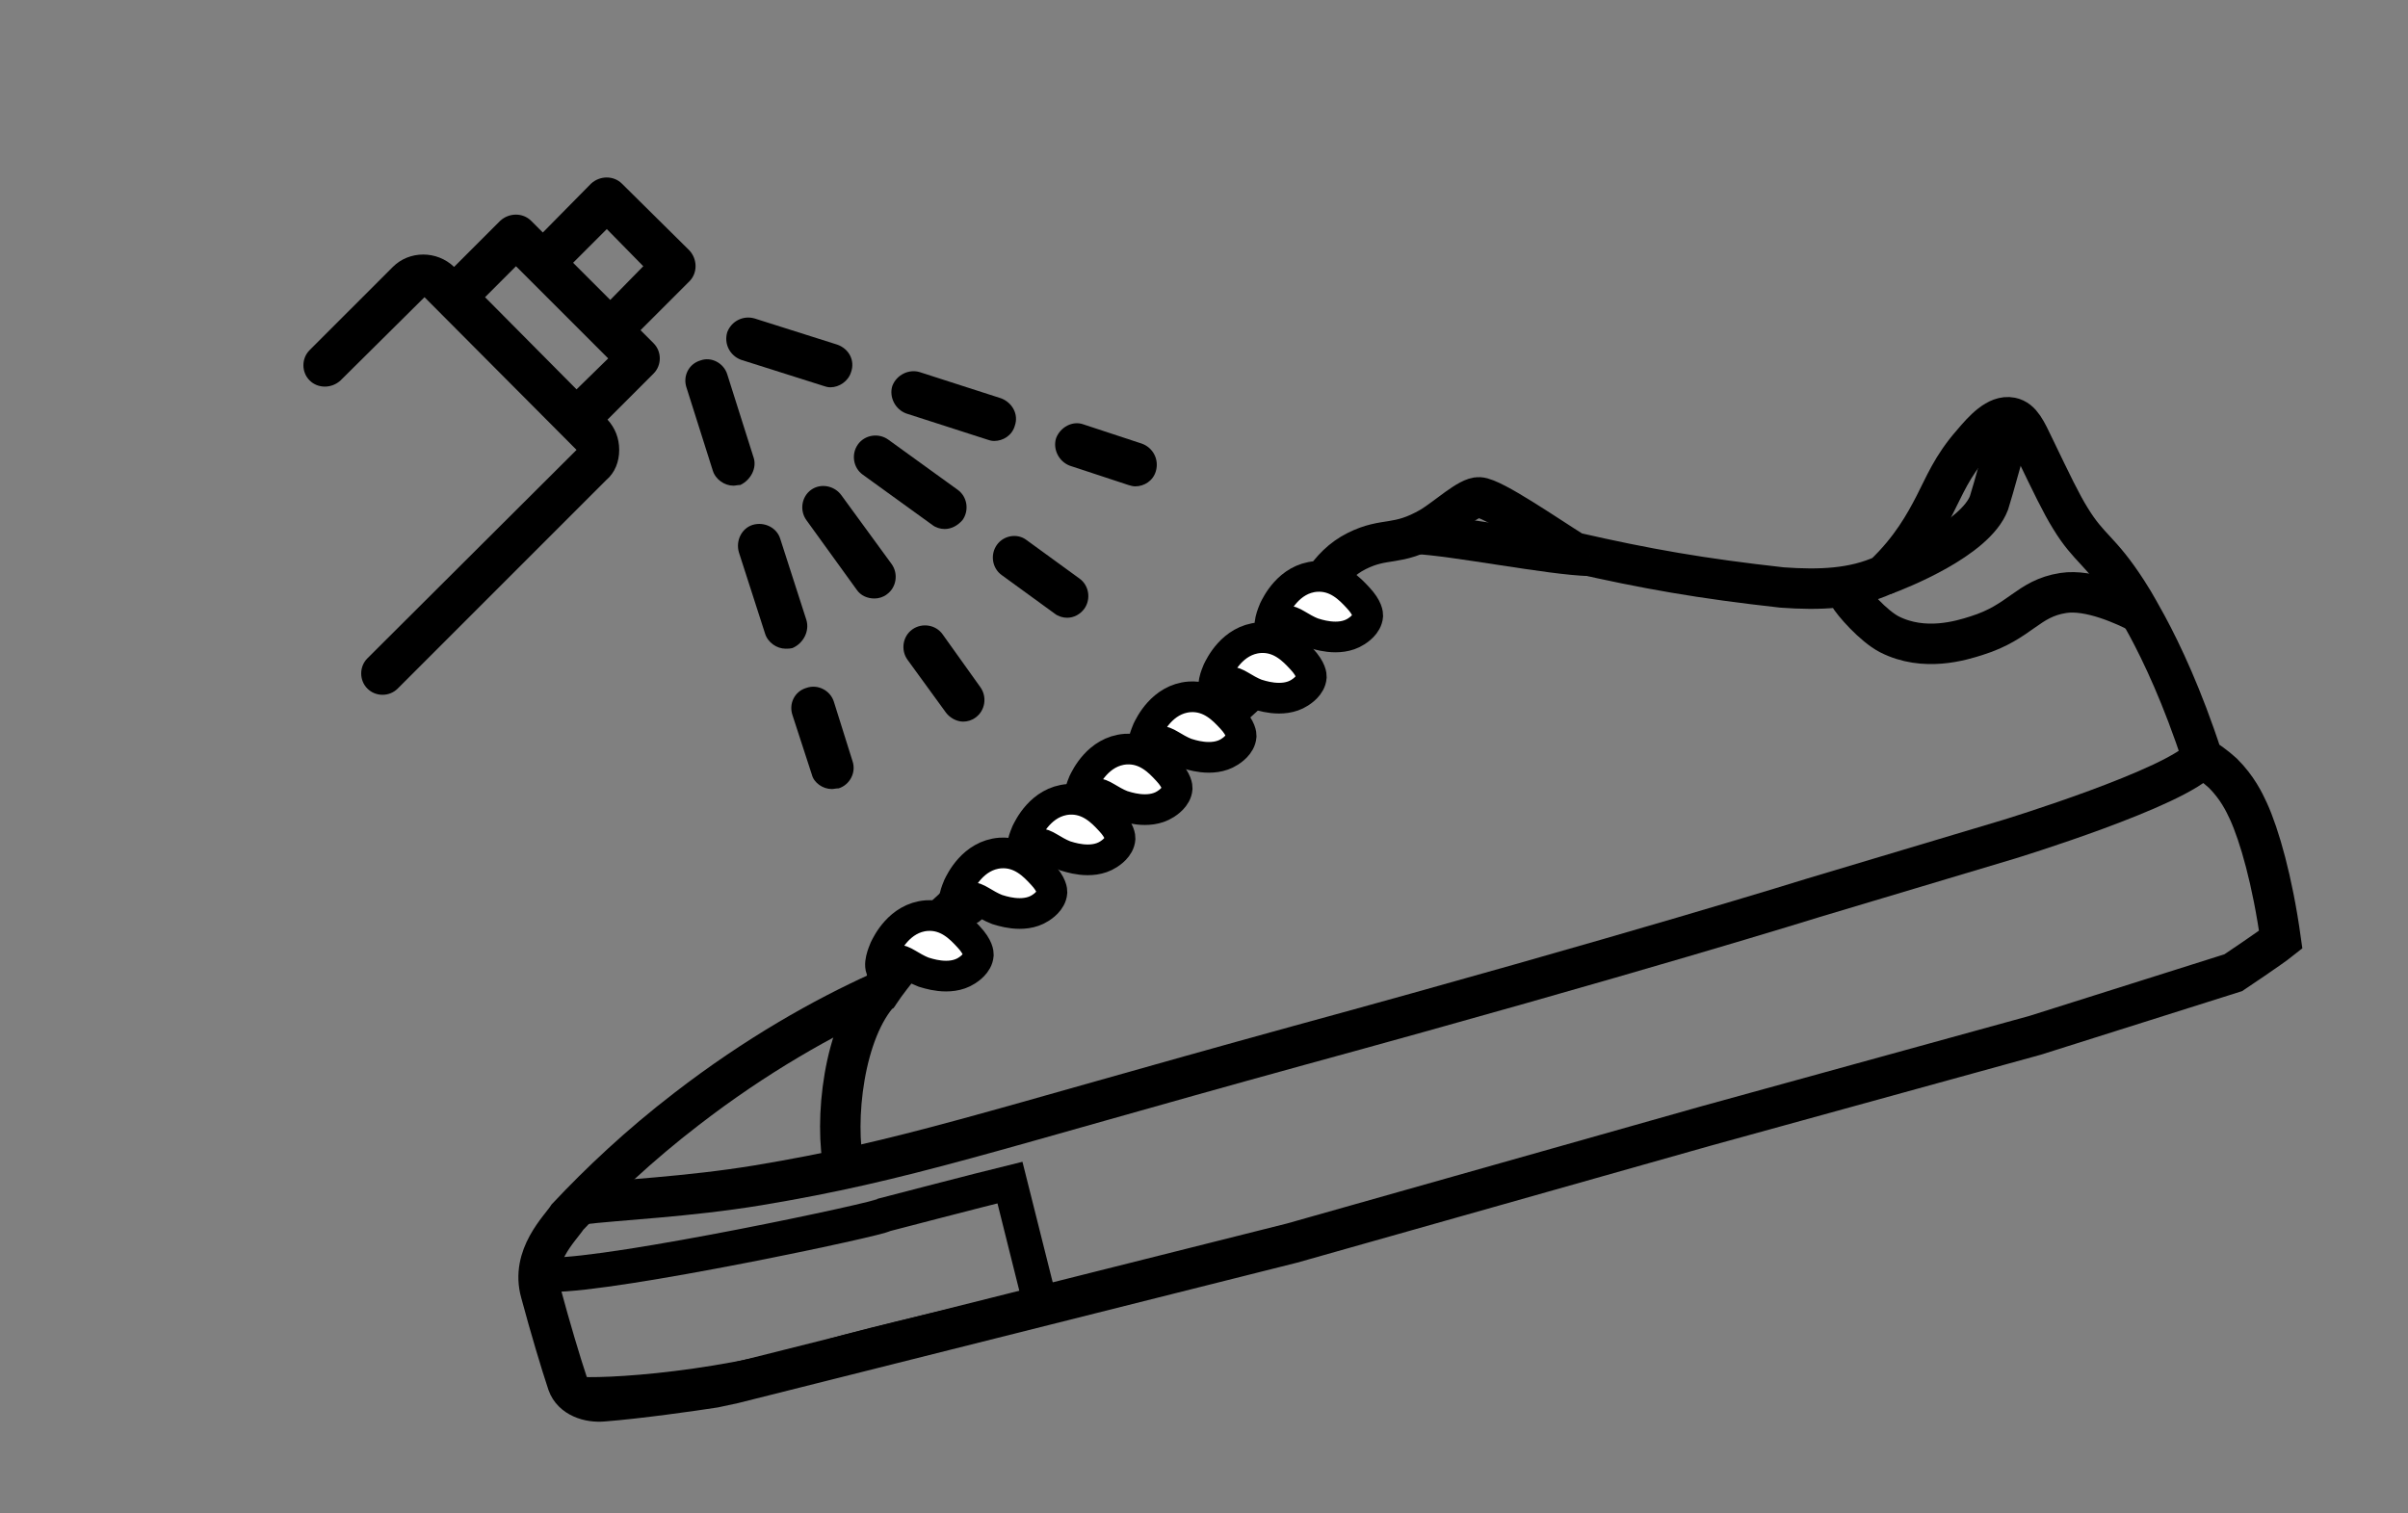 <?xml version="1.0" encoding="utf-8"?>
<!-- Generator: Adobe Illustrator 28.0.0, SVG Export Plug-In . SVG Version: 6.00 Build 0)  -->
<svg version="1.1" xmlns="http://www.w3.org/2000/svg" xmlns:xlink="http://www.w3.org/1999/xlink" x="0px" y="0px"
	 viewBox="0 0 35 22" style="enable-background:new 0 0 35 22;" xml:space="preserve">
<rect x="0" y="0" width="35" height="22" fill="#808080" stroke="none"/>
<style type="text/css">
	.st0{fill:#FFFFFF;stroke:#000000;stroke-width:0.538;stroke-miterlimit:10;}
	.st1{fill:#FFFFFF;stroke:#000000;stroke-width:0.538;}
	.st2{fill:#FFFFFF;}
	.st3{fill:#FFFFFF;stroke:#000000;stroke-width:0.538;stroke-linecap:round;stroke-miterlimit:10;}
	.st4{fill:#FFFFFF;stroke:#000000;stroke-width:0.469;stroke-miterlimit:10;}
	.st5{opacity:0.74;}
	.st6{fill:#FFFFFF;stroke:#000000;stroke-width:0.5;stroke-miterlimit:10;}
	.st7{fill:#FFFFFF;stroke:#1D1E1C;stroke-width:0.5;stroke-miterlimit:10;}
	.st8{fill:none;stroke:#000000;stroke-width:0.5;stroke-miterlimit:10;}
	.st9{fill:#FFF6EE;stroke:#000000;stroke-width:0.5;stroke-miterlimit:10;}
	
		.st10{opacity:0.6;fill:none;stroke:#000000;stroke-width:0.5;stroke-linecap:round;stroke-miterlimit:10;stroke-dasharray:0.234,0.067;}
	.st11{fill:#C6C6C5;stroke:#000000;stroke-width:0.5;stroke-miterlimit:10;}
	.st12{opacity:0.37;fill:none;stroke:#040505;stroke-width:0.5;stroke-miterlimit:10;}
	
		.st13{opacity:0.6;fill:none;stroke:#000000;stroke-width:0.5;stroke-linecap:round;stroke-miterlimit:10;stroke-dasharray:0.23,0.066;}
	.st14{fill:#C6C6C5;}
	.st15{fill:#1D1D1B;}
	.st16{fill:#FFFFFF;stroke:#1D1D1B;stroke-width:0.5;stroke-miterlimit:10;}
	.st17{opacity:0.6;fill:none;stroke:#000000;stroke-width:0.5;stroke-miterlimit:10;stroke-dasharray:0.221,0.063;}
	.st18{fill:#FFFFFF;stroke:#000000;stroke-width:0.5;stroke-linecap:round;stroke-linejoin:round;stroke-miterlimit:10;}
	.st19{fill:#FFFFFF;stroke:#000000;stroke-width:0.5;stroke-linecap:round;stroke-miterlimit:10;}
	.st20{fill:#FFFFFF;stroke:#000000;stroke-width:0.487;stroke-miterlimit:10;}
	.st21{fill:#FFF4EC;stroke:#000000;stroke-width:0.5;stroke-miterlimit:10;}
	.st22{fill:#232933;stroke:#1D1D1B;stroke-width:0.5;stroke-miterlimit:10;}
	.st23{fill:none;stroke:#1D1E1C;stroke-width:0.5;stroke-linecap:round;stroke-miterlimit:10;stroke-dasharray:0.112,0.045;}
	.st24{fill:#9C9B9B;}
	.st25{fill:#1D1E1C;}
	.st26{fill:#FFFFFF;stroke:#000000;stroke-width:0.5;stroke-linejoin:bevel;stroke-miterlimit:10;}
	.st27{fill:none;stroke:#000000;stroke-width:0.5;stroke-linejoin:bevel;stroke-miterlimit:10;}
	.st28{fill:none;}
	.st29{fill:none;stroke:#000000;stroke-width:0.5;stroke-linecap:round;stroke-miterlimit:10;stroke-dasharray:0.221,0.063;}
	
		.st30{opacity:0.6;fill:none;stroke:#1D1D1B;stroke-width:0.5;stroke-linecap:round;stroke-miterlimit:10;stroke-dasharray:0.221,0.063;}
	.st31{fill:none;stroke:#000000;stroke-width:0.5;stroke-linecap:round;stroke-miterlimit:10;stroke-dasharray:0.203,0.081;}
	.st32{fill:none;stroke:#1C1C1A;stroke-width:0.5;stroke-miterlimit:10;}
	.st33{opacity:0.11;}
	.st34{opacity:0.47;}
	.st35{fill:#FFFFFF;stroke:#000000;stroke-width:0.5;stroke-miterlimit:10;stroke-dasharray:0.283,0.081;}
	.st36{fill:none;stroke:#000000;stroke-width:0.5;stroke-miterlimit:10;stroke-dasharray:0.198,0.099;}
	.st37{fill:none;stroke:#000000;stroke-width:0.5;stroke-miterlimit:10;stroke-dasharray:0.338,0.097;}
	.st38{fill:#FFFFFF;stroke:#1C1C1A;stroke-width:0.5;stroke-miterlimit:10;}
	
		.st39{opacity:0.3;fill:none;stroke:#000000;stroke-width:0.5;stroke-linecap:round;stroke-linejoin:round;stroke-miterlimit:10;stroke-dasharray:0.338,0.097;}
	.st40{fill:#C08B47;stroke:#000000;stroke-width:0.5;stroke-miterlimit:10;}
	.st41{fill:#B2B2AF;stroke:#1C1C1A;stroke-width:0.5;stroke-miterlimit:10;}
	.st42{fill:#EFEDE6;stroke:#000000;stroke-width:0.5;stroke-miterlimit:10;}
	.st43{display:none;opacity:0.26;fill:url(#);stroke:#000000;stroke-width:0.5;stroke-miterlimit:10;}
	.st44{fill:#FFFFFF;stroke:#1D1D1B;stroke-width:0.504;stroke-miterlimit:10;}
	.st45{fill:#FFFFFF;stroke:#000000;stroke-width:0.504;stroke-miterlimit:10;}
	.st46{fill:#FFFFFF;stroke:#000000;stroke-width:0.458;stroke-miterlimit:10;}
	.st47{fill:#FFFFFF;stroke:#000000;stroke-width:0.495;stroke-miterlimit:10;}
	.st48{opacity:0.6;fill:none;stroke:#000000;stroke-width:0.495;stroke-miterlimit:10;stroke-dasharray:0.219,0.062;}
	.st49{fill:none;stroke:#000000;stroke-width:0.495;stroke-miterlimit:10;}
	.st50{fill:#FEFDF8;stroke:#000000;stroke-width:0.5;stroke-miterlimit:10;}
	.st51{fill:none;stroke:#000000;stroke-width:0.5;stroke-linecap:round;stroke-miterlimit:10;stroke-dasharray:0.17,0.085;}
	.st52{fill:#FFFFFF;stroke:#000000;stroke-width:0.552;stroke-miterlimit:10;}
	.st53{fill:none;stroke:#000000;stroke-width:0.552;stroke-miterlimit:10;}
	.st54{fill:#FBFBFB;stroke:#000000;stroke-width:0.5;stroke-miterlimit:10;}
	.st55{fill:none;stroke:#000000;stroke-width:0.538;stroke-miterlimit:10;}
	.st56{fill:#FBFBFB;stroke:#000000;stroke-width:0.521;stroke-miterlimit:10;}
	.st57{fill:none;stroke:#000000;stroke-width:0.521;stroke-miterlimit:10;}
	.st58{fill:none;stroke:#000000;stroke-width:0.521;stroke-linecap:round;stroke-miterlimit:10;stroke-dasharray:0.173,0.087;}
	.st59{fill:#FFFFFF;stroke:#000000;stroke-width:0.521;stroke-linejoin:bevel;stroke-miterlimit:10;}
	.st60{fill:none;stroke:#000000;stroke-width:0.521;stroke-linejoin:bevel;stroke-miterlimit:10;}
	.st61{clip-path:url(#SVGID_00000166677855463553938940000008201179726200477327_);}
	.st62{fill:none;stroke:#000000;stroke-width:0.588;stroke-miterlimit:10;}
	.st63{fill:#FFFFFF;stroke:#000000;stroke-width:0.446;stroke-miterlimit:10;}
	.st64{fill:#FFFFFF;stroke:#000000;stroke-width:0.588;stroke-miterlimit:10;}
	.st65{clip-path:url(#SVGID_00000016052201525985224870000000306696730199695000_);}
	.st66{clip-path:url(#SVGID_00000084509991320749122380000013181822109122984844_);}
</style>
<g id="Layer_1">
	<g>
		<path d="M9.31,4.8l0.71-0.71c0.12-0.12,0.12-0.32,0-0.45L9.04,2.67c-0.12-0.12-0.32-0.12-0.45,0L7.89,3.38L7.72,3.21
			c-0.12-0.12-0.32-0.12-0.45,0L6.6,3.88c-0.25-0.24-0.65-0.24-0.89,0L4.5,5.09c-0.12,0.12-0.12,0.32,0,0.44
			c0.12,0.12,0.32,0.12,0.45,0l1.22-1.21l2.21,2.22L5.34,9.57c-0.12,0.12-0.12,0.32,0,0.44c0.06,0.06,0.14,0.09,0.22,0.09
			c0.08,0,0.16-0.03,0.22-0.09l3.03-3.03C8.94,6.87,9,6.71,9,6.54C9,6.37,8.94,6.22,8.83,6.1L9.5,5.43
			c0.06-0.06,0.09-0.14,0.09-0.22c0-0.08-0.03-0.16-0.09-0.22L9.31,4.8z M8.82,3.33l0.53,0.54L8.87,4.36L8.33,3.82L8.82,3.33z
			 M8.38,5.66L7.05,4.32L7.5,3.87l0.17,0.17l0.98,0.98l0.19,0.19L8.38,5.66z"/>
		<path d="M12.17,5.01l-1.2-0.38c-0.17-0.05-0.34,0.04-0.4,0.2c-0.05,0.17,0.04,0.34,0.2,0.4l1.2,0.38c0.03,0.01,0.06,0.02,0.1,0.02
			c0.13,0,0.26-0.09,0.3-0.22C12.43,5.24,12.34,5.07,12.17,5.01z"/>
		<path d="M16.4,7.05c0.03,0.01,0.07,0.02,0.1,0.02c0.13,0,0.26-0.08,0.3-0.22c0.05-0.17-0.04-0.34-0.2-0.4l-0.85-0.28
			c-0.16-0.06-0.34,0.04-0.4,0.2c-0.05,0.16,0.04,0.34,0.2,0.4L16.4,7.05z"/>
		<path d="M14.55,5.79l-1.18-0.38c-0.16-0.05-0.34,0.04-0.4,0.2c-0.05,0.16,0.04,0.34,0.2,0.4l1.18,0.38
			c0.03,0.01,0.06,0.02,0.1,0.02c0.13,0,0.26-0.08,0.3-0.22C14.81,6.02,14.71,5.85,14.55,5.79z"/>
		<path d="M14.49,7.92c-0.1,0.14-0.07,0.34,0.07,0.44l0.77,0.56c0.05,0.04,0.12,0.06,0.18,0.06c0.1,0,0.19-0.05,0.25-0.13
			c0.1-0.14,0.07-0.34-0.07-0.44l-0.77-0.56C14.79,7.75,14.59,7.78,14.49,7.92z"/>
		<path d="M12.47,6.46c-0.1,0.14-0.07,0.34,0.07,0.44l1.01,0.73c0.05,0.04,0.12,0.06,0.18,0.06c0.1,0,0.19-0.05,0.26-0.13
			c0.1-0.14,0.07-0.34-0.07-0.44l-1.01-0.73C12.77,6.29,12.57,6.32,12.47,6.46z"/>
		<path d="M13.26,9.15c-0.14,0.1-0.17,0.3-0.07,0.44l0.56,0.77c0.06,0.08,0.16,0.13,0.25,0.13c0.06,0,0.13-0.02,0.18-0.06
			c0.14-0.1,0.17-0.3,0.07-0.44L13.7,9.22C13.6,9.08,13.4,9.05,13.26,9.15z"/>
		<path d="M11.79,7.12c-0.14,0.1-0.17,0.3-0.07,0.44l0.73,1.01c0.06,0.09,0.16,0.13,0.26,0.13c0.06,0,0.13-0.02,0.18-0.06
			c0.14-0.1,0.17-0.3,0.07-0.44L12.23,7.2C12.13,7.06,11.93,7.02,11.79,7.12z"/>
		<path d="M10.95,6.64l-0.38-1.2c-0.05-0.16-0.23-0.26-0.39-0.2c-0.17,0.05-0.26,0.23-0.2,0.4l0.38,1.2
			c0.04,0.13,0.17,0.22,0.3,0.22c0.03,0,0.06-0.01,0.1-0.01C10.91,6.98,11.01,6.8,10.95,6.64z"/>
		<path d="M12.09,11.47c0.03,0,0.06-0.01,0.1-0.01c0.16-0.05,0.26-0.23,0.2-0.4l-0.27-0.86c-0.05-0.16-0.23-0.26-0.4-0.2
			c-0.17,0.05-0.26,0.23-0.2,0.4l0.28,0.86C11.83,11.38,11.96,11.47,12.09,11.47z"/>
		<path d="M11.72,9.01l-0.38-1.18c-0.05-0.16-0.23-0.25-0.4-0.2c-0.16,0.05-0.25,0.23-0.2,0.4l0.38,1.18
			c0.04,0.13,0.17,0.22,0.3,0.22c0.03,0,0.06,0,0.1-0.01C11.68,9.35,11.77,9.17,11.72,9.01z"/>
	</g>
	<g>
		<defs>
			<rect id="SVGID_1_" x="7.15" y="4.75" width="26.65" height="16.8"/>
		</defs>
		<clipPath id="SVGID_00000150080532092010615690000004069967933104635534_">
			<use xlink:href="#SVGID_1_"  style="overflow:visible;"/>
		</clipPath>
		<g style="clip-path:url(#SVGID_00000150080532092010615690000004069967933104635534_);">
			<path class="st62" d="M27.38,8.36c0.4-0.38,0.6-0.75,0.74-1.02c0.14-0.27,0.25-0.56,0.55-0.9c0.16-0.19,0.36-0.41,0.56-0.37
				c0.15,0.03,0.22,0.19,0.34,0.44c0.25,0.52,0.39,0.81,0.52,1.02c0.28,0.46,0.43,0.45,0.83,1.07c0.13,0.2,0.21,0.36,0.29,0.5
				c0.21,0.39,0.51,1.02,0.8,1.91c0.07,0.05,0.18,0.12,0.3,0.23c0.21,0.21,0.31,0.42,0.37,0.55c0.16,0.35,0.35,1.01,0.47,1.87
				c-0.15,0.12-0.69,0.48-0.69,0.48l-2.88,0.91l-4.79,1.32l-6.01,1.7l-8.12,2.04c-0.09,0.02-0.19,0.04-0.28,0.06
				c-0.32,0.05-1.1,0.16-1.61,0.2c-0.21,0.02-0.45-0.06-0.52-0.26c-0.1-0.3-0.25-0.8-0.39-1.32c-0.15-0.53,0.28-0.93,0.39-1.1
				c0.47-0.5,1.04-1.04,1.73-1.57c1.01-0.78,1.99-1.33,2.81-1.7c0.08-0.12,0.22-0.3,0.39-0.51c0.77-0.92,1.51-1.36,2.2-1.82
				c2.02-1.36,3.08-2.07,3.6-3.14c0.13-0.28,0.3-0.72,0.74-0.94c0.42-0.21,0.58-0.06,1.08-0.35c0.23-0.14,0.55-0.44,0.7-0.43
				c0.2,0.01,0.98,0.55,1.38,0.8c1.05,0.24,1.85,0.38,3.02,0.51C26.45,8.58,26.94,8.56,27.38,8.36z"/>
			<path class="st62" d="M27.38,8.36c0.22-0.08,1.33-0.52,1.53-1.05c0.05-0.15,0.28-0.99,0.28-0.99l0,0l0,0"/>
			<path class="st62" d="M26.87,8.65c0.06,0.11,0.36,0.45,0.59,0.57c0.51,0.26,1.05,0.09,1.27,0.02c0.64-0.2,0.74-0.54,1.26-0.62
				c0.38-0.06,0.9,0.18,1.11,0.29"/>
			<path class="st62" d="M12.27,16.99c-0.15-0.69-0.01-2.01,0.53-2.58"/>
			<path class="st62" d="M32.01,11.01c-0.36,0.44-2.81,1.19-2.81,1.19l-2.84,0.85c0,0-2.59,0.81-7.49,2.15
				c-4.61,1.27-5.69,1.67-7.85,2.03C9.99,17.4,9,17.44,8.42,17.51"/>
			<path class="st8" d="M8.01,18.53c0.92,0.01,4.83-0.82,4.84-0.87c0,0,1.42-0.37,1.83-0.47c0.15,0.59,0.29,1.17,0.44,1.76
				c-1.14,0.31-2.21,0.52-3.13,0.79c-1.73,0.51-3.49,0.57-3.7,0.51"/>
			<path class="st63" d="M18.49,9.19c-0.08-0.08,0.01-0.28,0.03-0.33c0.03-0.06,0.21-0.45,0.61-0.48c0.3-0.02,0.49,0.18,0.61,0.31
				c0.14,0.15,0.14,0.24,0.14,0.26c-0.01,0.13-0.14,0.21-0.17,0.23c-0.25,0.16-0.59,0.03-0.63,0.02c-0.18-0.07-0.32-0.2-0.36-0.16
				c-0.03,0.03,0.03,0.09-0.01,0.14C18.67,9.23,18.55,9.24,18.49,9.19z"/>
			<path class="st63" d="M17.68,10.08C17.59,10,17.68,9.8,17.7,9.75c0.03-0.06,0.21-0.45,0.61-0.48c0.3-0.02,0.49,0.18,0.61,0.31
				c0.14,0.15,0.14,0.24,0.14,0.26c-0.01,0.13-0.14,0.21-0.17,0.23c-0.25,0.16-0.59,0.03-0.63,0.02c-0.18-0.07-0.32-0.2-0.36-0.16
				c-0.03,0.03,0.03,0.09-0.01,0.14C17.85,10.13,17.73,10.13,17.68,10.08z"/>
			<path class="st63" d="M16.65,10.94c-0.08-0.08,0.01-0.28,0.03-0.33c0.03-0.06,0.21-0.45,0.61-0.48c0.3-0.02,0.49,0.18,0.61,0.31
				c0.14,0.15,0.14,0.24,0.14,0.26c-0.01,0.13-0.14,0.21-0.17,0.23c-0.25,0.16-0.59,0.03-0.63,0.02c-0.18-0.07-0.32-0.2-0.36-0.16
				c-0.03,0.03,0.03,0.09-0.01,0.14C16.83,10.98,16.71,10.99,16.65,10.94z"/>
			<path class="st63" d="M15.72,11.7c-0.08-0.08,0.01-0.28,0.03-0.33c0.03-0.06,0.21-0.45,0.61-0.48c0.3-0.02,0.49,0.18,0.61,0.31
				c0.14,0.15,0.14,0.24,0.14,0.26c-0.01,0.13-0.14,0.21-0.17,0.23c-0.25,0.16-0.59,0.03-0.63,0.02c-0.18-0.07-0.32-0.2-0.36-0.16
				c-0.03,0.03,0.03,0.09-0.01,0.14C15.9,11.74,15.78,11.75,15.72,11.7z"/>
			<path class="st63" d="M14.89,12.43c-0.08-0.08,0.01-0.28,0.03-0.33c0.03-0.06,0.21-0.45,0.61-0.48c0.3-0.02,0.49,0.18,0.61,0.31
				c0.14,0.15,0.14,0.24,0.14,0.26c-0.01,0.13-0.14,0.21-0.17,0.23c-0.25,0.16-0.59,0.03-0.63,0.02c-0.18-0.07-0.32-0.2-0.36-0.16
				c-0.03,0.03,0.03,0.09-0.01,0.14C15.06,12.48,14.94,12.49,14.89,12.43z"/>
			<path class="st63" d="M13.9,13.21c-0.08-0.08,0.01-0.28,0.03-0.33c0.03-0.06,0.21-0.45,0.61-0.48c0.3-0.02,0.49,0.18,0.61,0.31
				c0.14,0.15,0.14,0.24,0.14,0.26c-0.01,0.13-0.14,0.21-0.17,0.23c-0.25,0.16-0.59,0.03-0.63,0.02c-0.18-0.07-0.32-0.2-0.36-0.16
				c-0.03,0.03,0.03,0.09-0.01,0.14C14.08,13.25,13.95,13.26,13.9,13.21z"/>
			<path class="st63" d="M12.83,14.12c-0.08-0.08,0.01-0.28,0.03-0.33c0.03-0.06,0.21-0.45,0.61-0.48c0.3-0.02,0.49,0.18,0.61,0.31
				c0.14,0.15,0.14,0.24,0.14,0.26c-0.01,0.13-0.14,0.21-0.17,0.23c-0.25,0.16-0.59,0.03-0.63,0.02c-0.18-0.07-0.32-0.2-0.36-0.16
				c-0.03,0.03,0.03,0.09-0.01,0.14C13,14.16,12.88,14.17,12.83,14.12z"/>
			<path class="st64" d="M23.11,8.08c-0.55-0.01-2-0.3-2.54-0.32"/>
		</g>
	</g>
</g>
<g id="Layer_2">
</g>
</svg>
